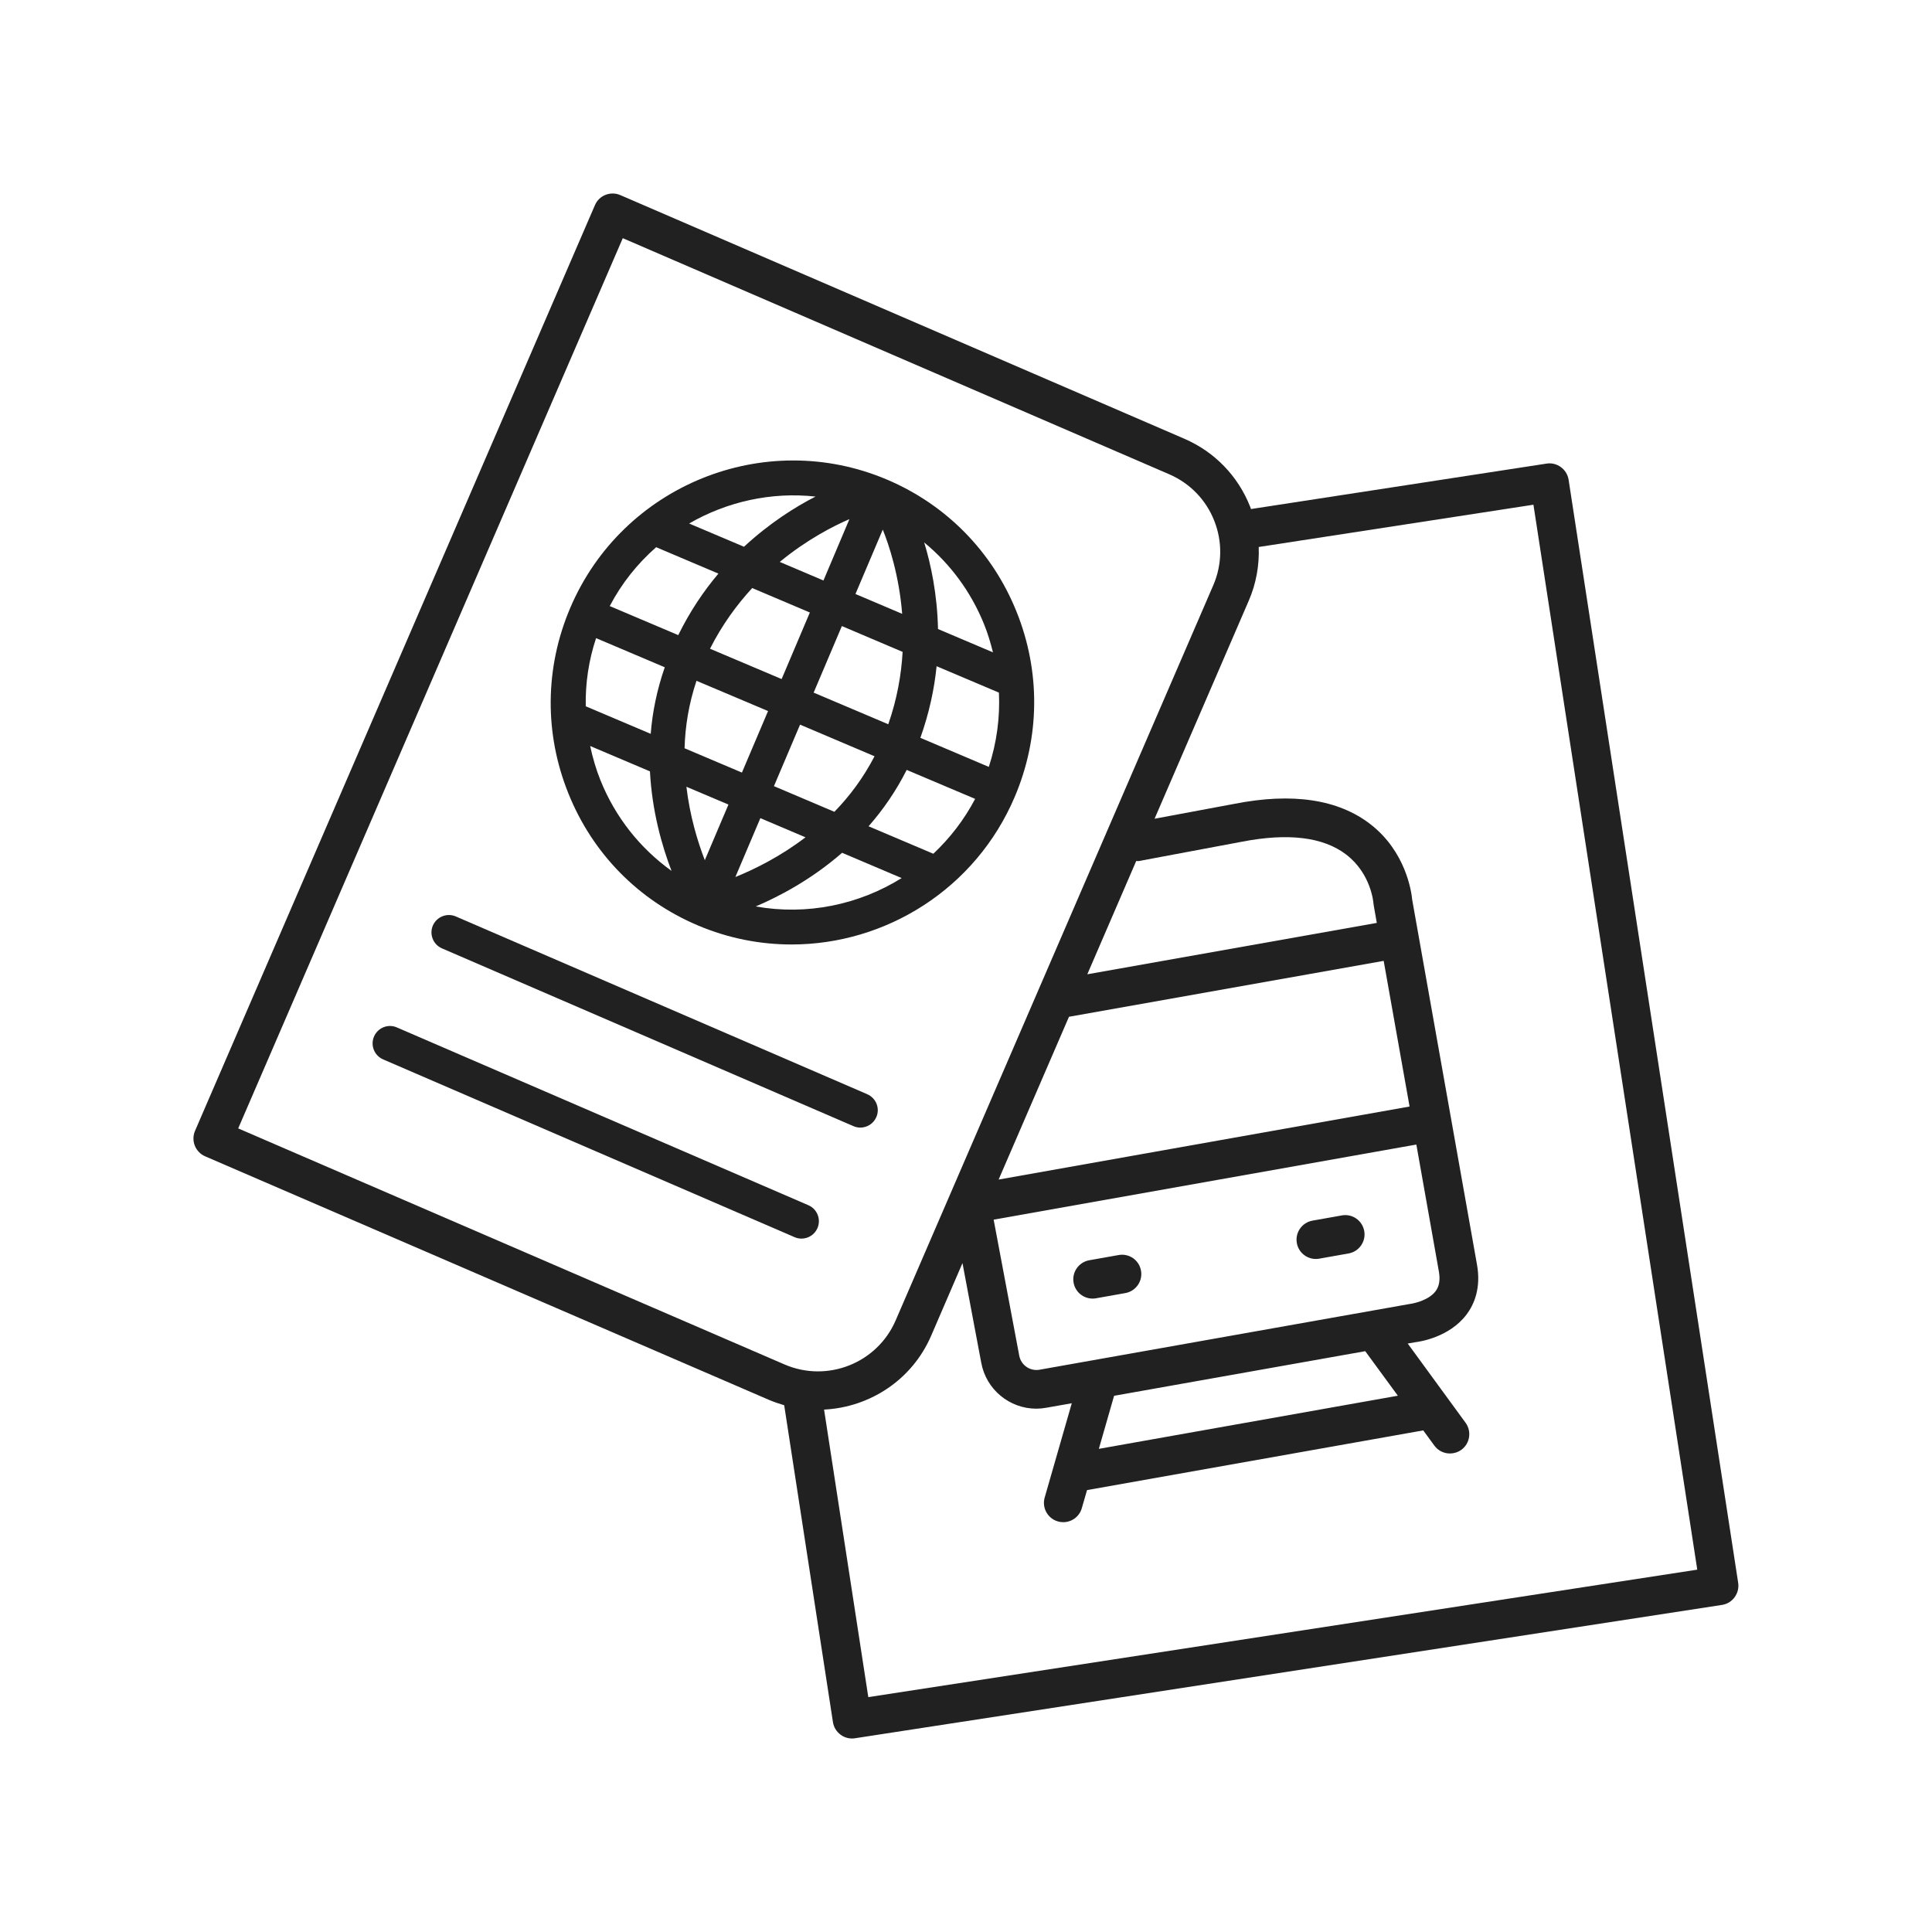 <?xml version="1.0" encoding="UTF-8"?>
<svg fill="#212121" width="100pt" height="100pt" version="1.1" viewBox="0 0 100 100" xmlns="http://www.w3.org/2000/svg">
 <g>
  <path d="m36.117 47.898c1.586 0.672 3.231 0.988 4.856 0.988 4.875 0 9.523-2.871 11.551-7.644 1.309-3.082 1.34-6.484 0.09-9.586s-3.629-5.527-6.703-6.832c-6.344-2.691-13.703 0.293-16.402 6.656-1.309 3.082-1.34 6.484-0.09 9.586 1.246 3.106 3.625 5.531 6.699 6.832zm-5.035-7.504c-0.234-0.582-0.406-1.18-0.535-1.781l3.094 1.312c0.109 2.07 0.621 3.859 1.117 5.152-1.629-1.172-2.906-2.773-3.676-4.684zm9.375-5.246-3.707-1.57c0.625-1.238 1.387-2.273 2.184-3.141l2.984 1.266zm4.809 3.996c-0.582 1.121-1.297 2.074-2.078 2.875l-3.129-1.328 1.352-3.184zm-5.512-2.34-1.352 3.184-2.969-1.258c0.031-1.117 0.215-2.293 0.617-3.492zm-3.273 7.719c-0.375-0.969-0.773-2.285-0.953-3.801l2.176 0.922zm2.875-2.176 2.336 0.992c-1.316 1.004-2.641 1.656-3.629 2.055zm-0.238 4.57c1.273-0.543 2.91-1.418 4.469-2.777l3.082 1.309c-2.219 1.383-4.906 1.941-7.551 1.469zm11.824-14.59c0.191 0.473 0.332 0.953 0.453 1.438l-2.844-1.207c-0.039-1.801-0.367-3.344-0.715-4.481 1.363 1.121 2.43 2.57 3.106 4.25zm-2.465 2.156 3.227 1.367c0.059 1.293-0.113 2.59-0.523 3.844l-3.543-1.504c0.457-1.285 0.723-2.531 0.84-3.707zm1.996 6.867c-0.57 1.086-1.309 2.035-2.164 2.84l-3.352-1.422c0.734-0.836 1.41-1.801 1.973-2.918zm-4.496-3.863-3.863-1.637 1.461-3.445 3.144 1.336c-0.066 1.172-0.285 2.438-0.742 3.746zm-0.285-10.074c0.32 0.789 0.844 2.363 1.004 4.359l-2.418-1.027zm-3.07 2.633-2.262-0.961c1.414-1.164 2.781-1.859 3.606-2.215zm-0.41-4.344c-1.055 0.539-2.383 1.375-3.703 2.598l-2.84-1.203c1.961-1.133 4.25-1.645 6.543-1.395zm-8.25 2.621 3.223 1.367c-0.762 0.902-1.477 1.957-2.078 3.184l-3.547-1.504c0.621-1.184 1.441-2.203 2.402-3.047zm-3.109 4.707 3.555 1.508c-0.41 1.18-0.641 2.34-0.727 3.445l-3.363-1.426c-0.023-1.191 0.152-2.379 0.535-3.527z"/>
  <path d="m44.891 56.637-21.301-9.203c-0.457-0.195-0.984 0.016-1.184 0.469-0.195 0.457 0.012 0.984 0.469 1.184l21.301 9.203c0.117 0.051 0.238 0.074 0.355 0.074 0.348 0 0.68-0.203 0.828-0.543 0.199-0.457-0.012-0.984-0.469-1.184z"/>
  <path d="m41.844 62.383-21.301-9.203c-0.457-0.199-0.984 0.012-1.184 0.469-0.195 0.457 0.012 0.984 0.469 1.184l21.301 9.203c0.117 0.051 0.238 0.074 0.355 0.074 0.348 0 0.68-0.203 0.828-0.543 0.195-0.457-0.012-0.988-0.469-1.184z"/>
  <path d="m80.051 23.996-15.301 2.352c-0.016-0.043-0.027-0.09-0.047-0.133-0.629-1.582-1.836-2.828-3.398-3.504l-29.199-12.613c-0.508-0.219-1.098 0.016-1.312 0.52l-20.699 47.914c-0.105 0.242-0.109 0.52-0.012 0.766 0.098 0.246 0.289 0.445 0.531 0.551l29.199 12.613c0.258 0.109 0.516 0.195 0.777 0.273l2.523 16.402c0.039 0.262 0.184 0.496 0.398 0.652 0.172 0.129 0.379 0.195 0.59 0.195 0.051 0 0.102-0.004 0.152-0.012l44.879-6.902c0.262-0.039 0.496-0.184 0.652-0.398s0.223-0.48 0.184-0.742l-8.777-57.098c-0.086-0.547-0.602-0.922-1.141-0.836zm-39.441 46.629-28.281-12.219 19.906-46.078 28.281 12.219c1.074 0.465 1.902 1.316 2.332 2.402 0.43 1.086 0.414 2.273-0.051 3.348l-16.438 38.047c-0.957 2.215-3.535 3.234-5.75 2.281zm13.188 0.273c-0.484 0.082-0.953-0.238-1.043-0.734l-1.324-7.035 21.879-3.887 1.164 6.559c0.078 0.434 0.023 0.77-0.16 1.02-0.328 0.449-1.043 0.633-1.344 0.672zm18.555 1.344-15.477 2.75 0.789-2.746 13-2.309zm-20.664-11.188 3.641-8.426 16.289-2.894 1.34 7.539zm4.59-10.625 2.531-5.863c0.039-0.004 0.078 0.008 0.121 0.004l5.336-1c2.406-0.469 4.227-0.246 5.41 0.66 1.289 0.984 1.41 2.477 1.414 2.535 0.004 0.039 0.008 0.078 0.016 0.117l0.156 0.887zm-11.336 37.414-2.289-14.883c2.352-0.117 4.551-1.523 5.543-3.824l1.621-3.758 0.969 5.144c0.25 1.402 1.473 2.391 2.852 2.391 0.168 0 0.336-0.016 0.508-0.047l1.328-0.234-1.402 4.879c-0.152 0.531 0.152 1.086 0.684 1.238 0.094 0.027 0.184 0.039 0.277 0.039 0.434 0 0.836-0.285 0.961-0.727l0.27-0.934 17.402-3.09 0.574 0.785c0.195 0.27 0.5 0.41 0.809 0.41 0.203 0 0.41-0.062 0.59-0.191 0.445-0.324 0.543-0.949 0.219-1.398l-2.996-4.102 0.402-0.07c0.176-0.02 1.75-0.234 2.656-1.449 0.363-0.488 0.75-1.332 0.527-2.57l-3.352-18.875c-0.039-0.422-0.328-2.488-2.156-3.91-1.664-1.293-4.035-1.652-7.039-1.062l-4.141 0.773 4.875-11.285c0.387-0.891 0.551-1.84 0.516-2.781l14.219-2.188 8.48 55.121z"/>
  <path d="m57.898 64.961-1.52 0.27c-0.543 0.098-0.906 0.617-0.809 1.16 0.086 0.484 0.508 0.824 0.984 0.824 0.059 0 0.117-0.004 0.176-0.016l1.52-0.27c0.543-0.098 0.906-0.617 0.809-1.16-0.094-0.543-0.609-0.906-1.16-0.809z"/>
  <path d="m69.453 62.91-1.52 0.27c-0.543 0.098-0.906 0.617-0.809 1.16 0.086 0.484 0.508 0.824 0.984 0.824 0.059 0 0.117-0.004 0.176-0.016l1.52-0.27c0.543-0.098 0.906-0.617 0.809-1.16-0.098-0.543-0.613-0.906-1.16-0.809z"/>
 </g>
</svg>
